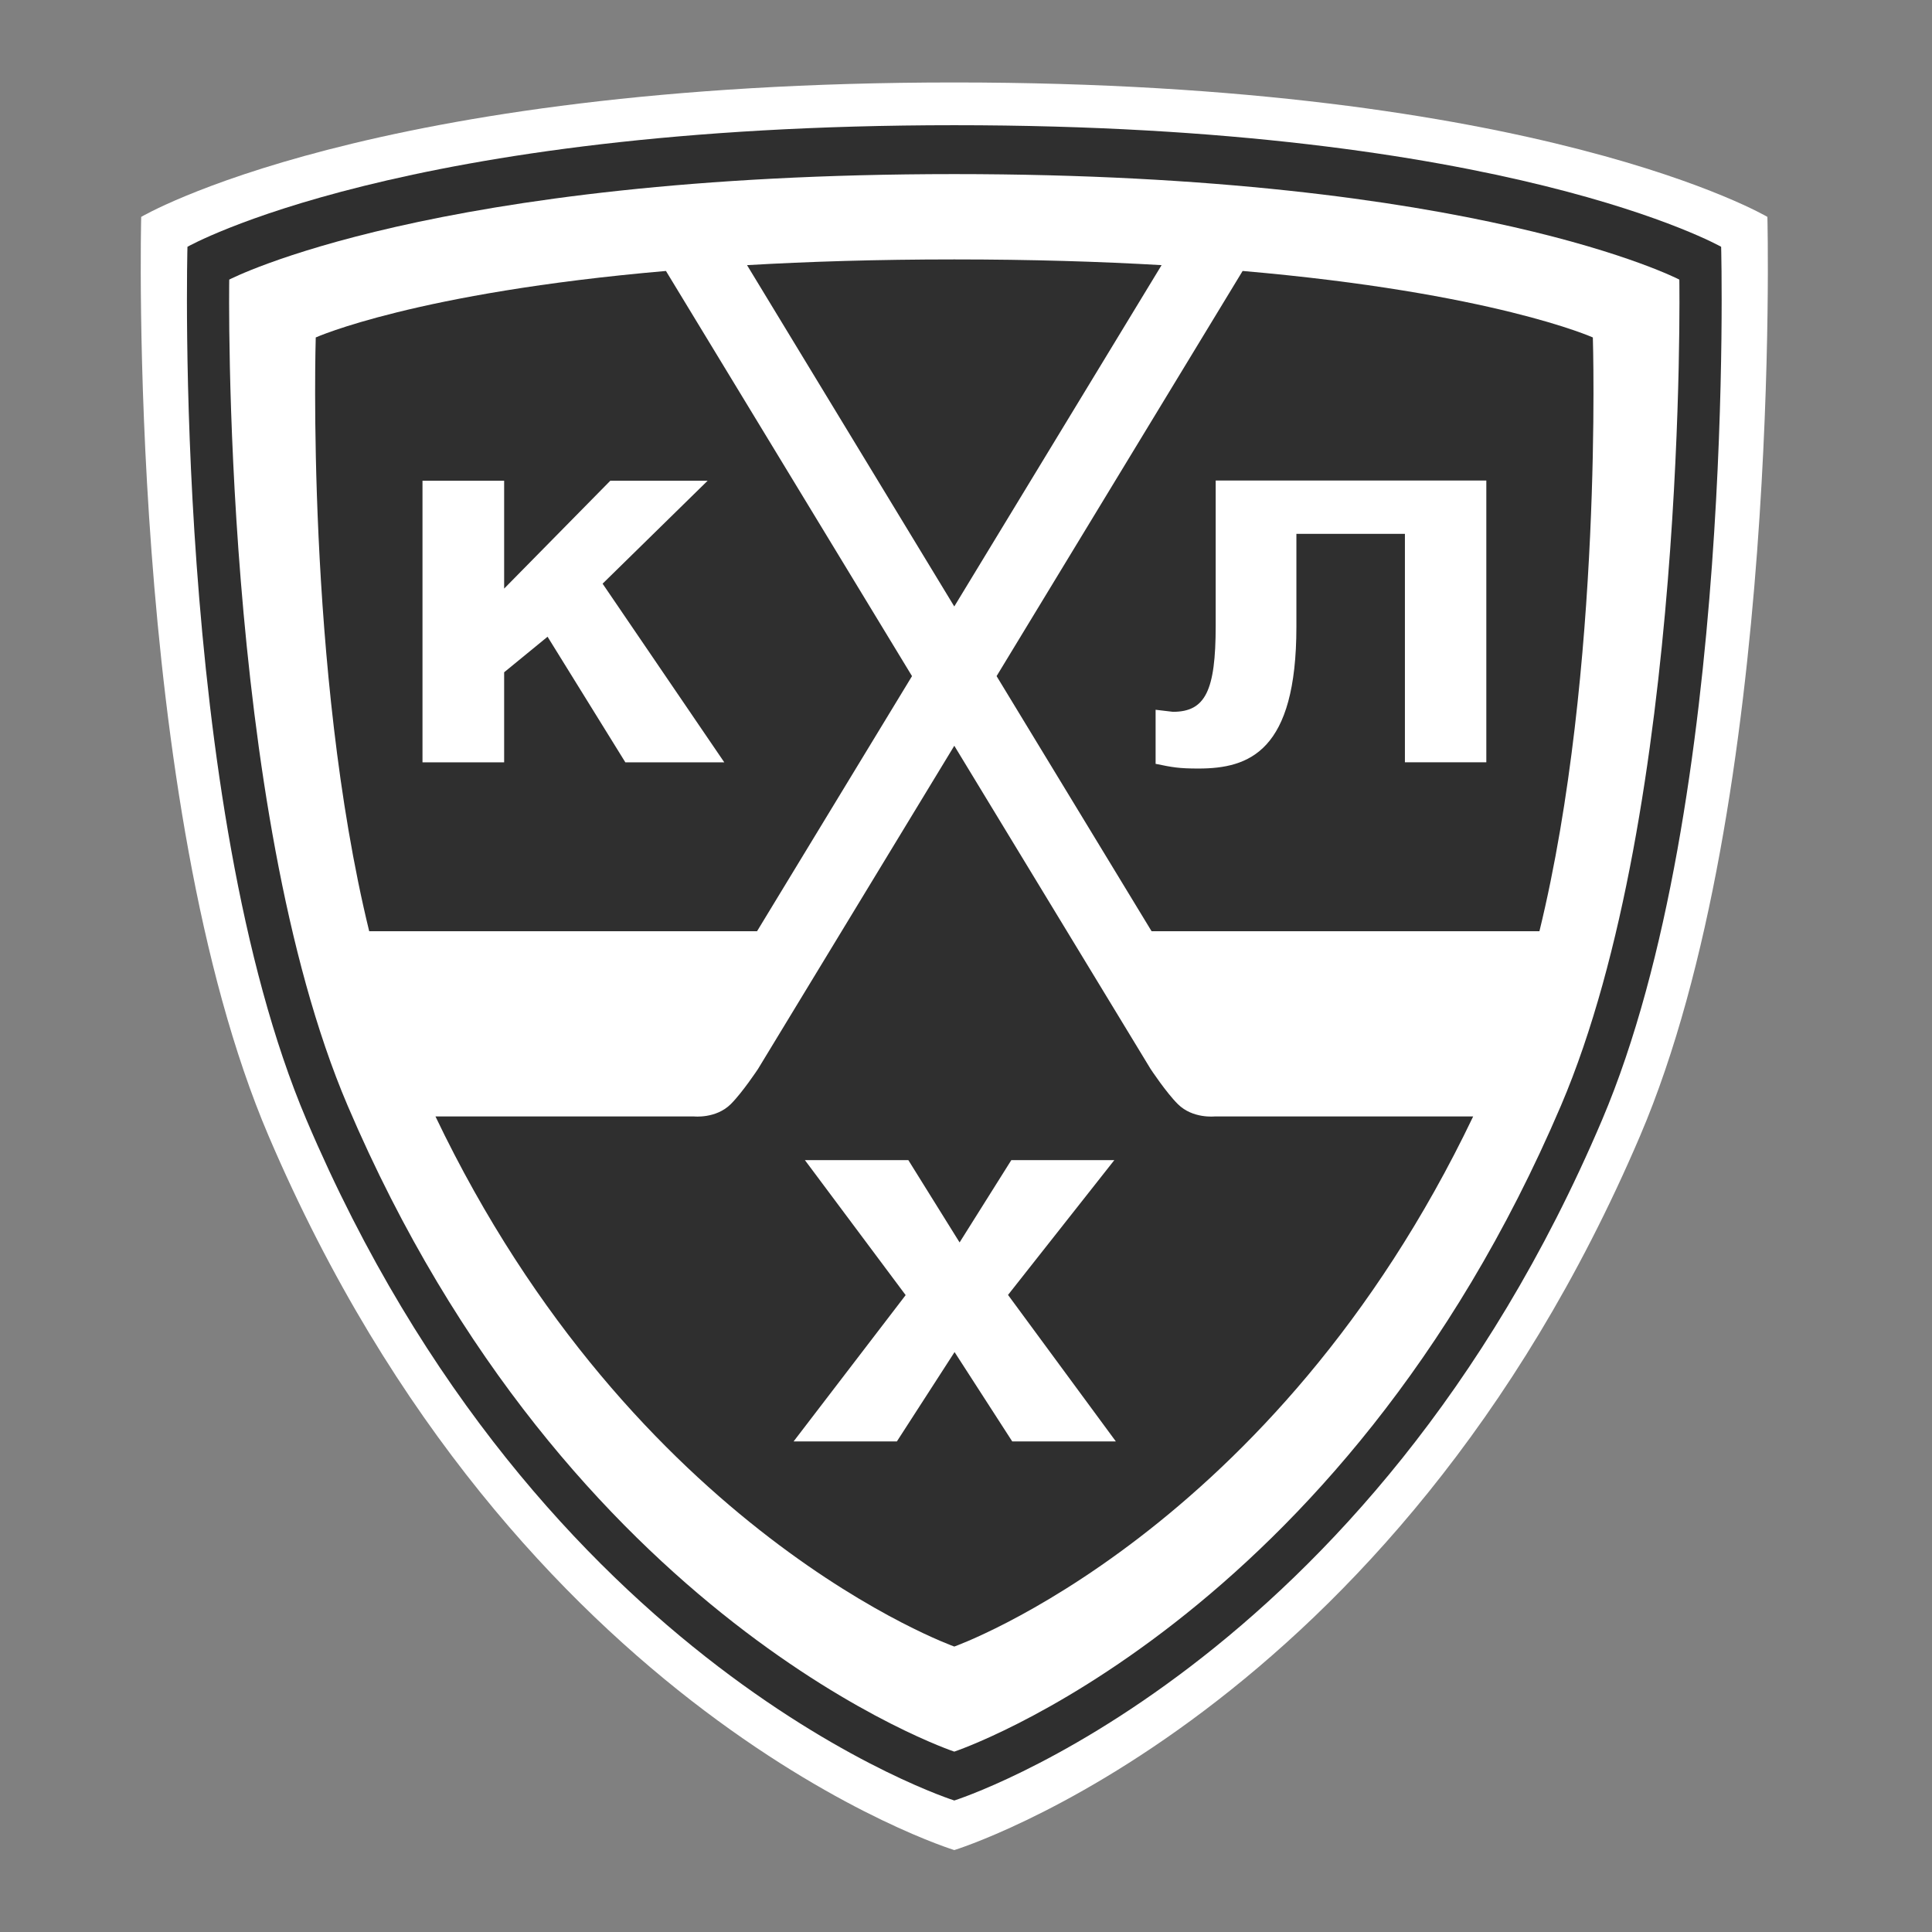 <?xml version="1.0" encoding="UTF-8"?> <svg xmlns="http://www.w3.org/2000/svg" width="72" height="72" viewBox="0 0 72 72" fill="none"><rect x="0" y="0" width="72" height="72" fill="#808080" stroke="none"/><path d="M65.866 8.083C65.866 8.083 57.403 3.073 35.564 3.073C13.725 3.073 5.262 8.083 5.262 8.083C5.262 8.083 4.704 29.911 10.009 42.331C19.244 63.957 35.564 68.947 35.564 68.947C35.564 68.947 51.885 63.957 61.121 42.331C66.425 29.911 65.866 8.083 65.866 8.083Z" fill="white"></path><path d="M64.142 9.197C64.142 9.197 56.16 4.666 35.564 4.666C14.968 4.666 6.986 9.197 6.986 9.197C6.986 9.197 6.42 29.962 11.422 41.735C20.133 62.231 35.564 67.099 35.564 67.099C35.564 67.099 50.995 62.231 59.705 41.735C64.709 29.962 64.142 9.197 64.142 9.197Z" fill="#2F2F2F"></path><path d="M62.584 10.42C62.584 10.42 55.038 6.488 35.563 6.488C16.09 6.488 8.543 10.42 8.543 10.42C8.543 10.42 8.223 30.112 12.953 41.198C21.188 60.498 35.563 65.278 35.563 65.278C35.563 65.278 49.939 60.498 58.175 41.198C62.904 30.112 62.584 10.42 62.584 10.42Z" fill="white"></path><path d="M43.289 9.881C40.997 9.748 38.431 9.668 35.563 9.668C32.696 9.668 30.132 9.748 27.84 9.881L35.563 22.601L43.289 9.881ZM59.361 12.576C59.361 12.576 55.648 10.907 46.309 10.098L37.14 25.197L42.916 34.704H57.37C59.748 24.965 59.361 12.576 59.361 12.576ZM33.988 25.197L24.818 10.098C15.479 10.907 11.767 12.576 11.767 12.576C11.767 12.576 11.381 24.965 13.759 34.704H28.213L33.988 25.197Z" fill="#2F2F2F"></path><path d="M43.899 41.151C43.463 40.721 42.879 39.837 42.879 39.837L35.564 27.792L28.249 39.837C28.249 39.837 27.665 40.721 27.23 41.151C26.677 41.698 25.856 41.606 25.856 41.606H16.228C23.652 57.139 35.564 61.362 35.564 61.362C35.564 61.362 47.475 57.139 54.901 41.606H45.272C45.272 41.606 44.45 41.698 43.899 41.151Z" fill="#2F2F2F"></path><path d="M55.391 28.409V17.907H45.305V23.327C45.305 25.75 44.917 26.527 43.712 26.527C43.712 26.527 43.37 26.487 43.066 26.451V28.466C43.694 28.595 43.926 28.641 44.661 28.641C46.558 28.641 48.313 28.001 48.313 23.358V19.896H52.357V28.409H55.391Z" fill="white"></path><path d="M23.305 28.41H26.992C26.437 27.594 22.457 21.752 22.457 21.752C22.457 21.752 25.563 18.707 26.371 17.916H22.744C22.577 18.084 18.788 21.935 18.788 21.935V17.916H15.745V28.41H18.788V25.054L20.406 23.729C20.406 23.729 23.141 28.144 23.305 28.41Z" fill="white"></path><path d="M37.723 53.718H41.585C41.028 52.962 37.566 48.258 37.566 48.258C37.566 48.258 40.932 43.991 41.528 43.234H37.689C37.541 43.471 35.761 46.302 35.761 46.302C35.761 46.302 34 43.473 33.851 43.234H29.996C30.555 43.982 33.751 48.265 33.751 48.265C33.751 48.265 30.159 52.956 29.575 53.718H33.424C33.575 53.484 35.574 50.388 35.574 50.388C35.574 50.388 37.572 53.484 37.723 53.718Z" fill="white"></path></svg> 